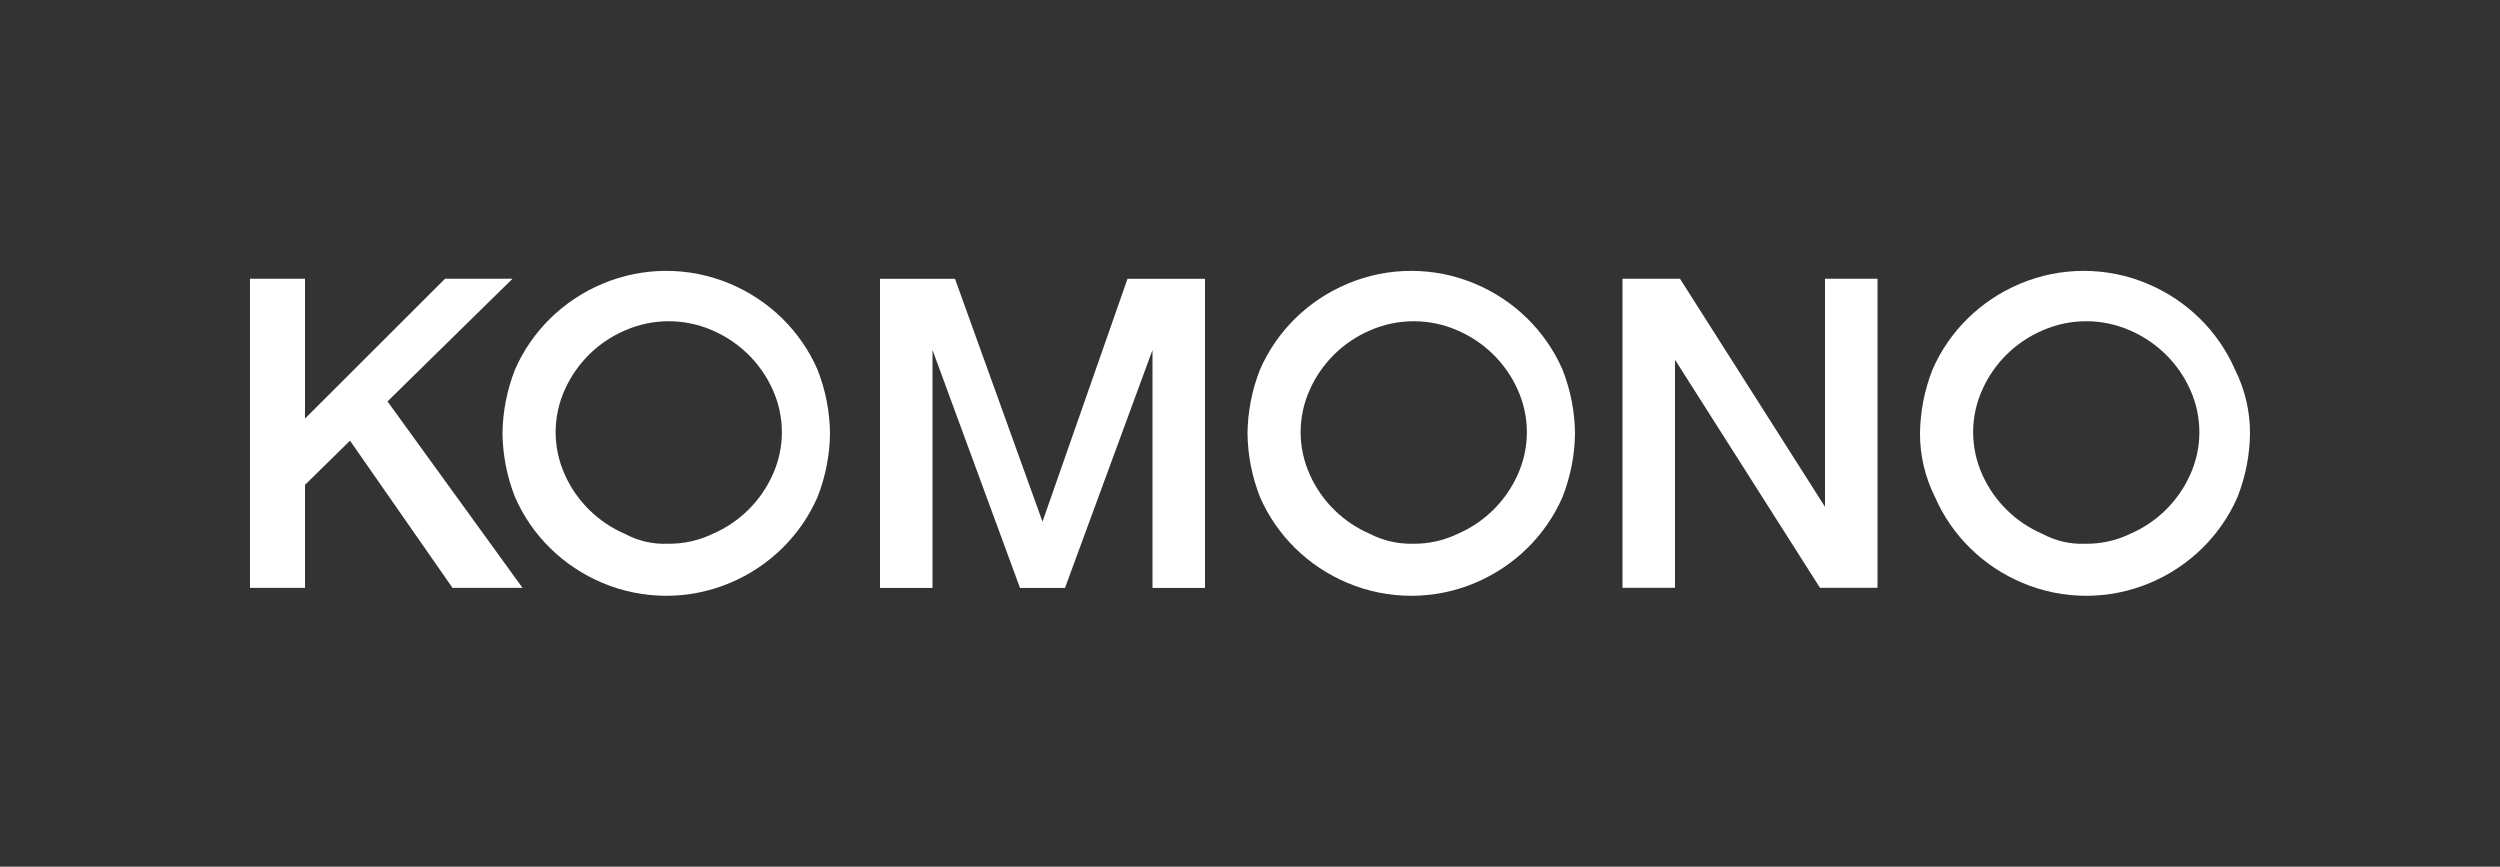 <?xml version="1.0" encoding="UTF-8"?>
<svg xmlns="http://www.w3.org/2000/svg" id="uuid-68423f7b-0e2f-405b-8e6c-ef4cc70bfebd" data-name="komono" width="300" height="104" viewBox="0 0 300 104">
  <rect x="0" y="0" width="300" height="104" fill="#333333" stroke="none"/>
  <defs>
    <style>
      .uuid-70e2a1b7-05a6-4aad-ace8-e44781390689 {
        fill: #fff;
      }
    </style>
  </defs>
  <path class="uuid-70e2a1b7-05a6-4aad-ace8-e44781390689" d="m30,70.54v-37.09h6.6v16.78l16.8-16.78h8.1l-15,14.72,16.2,22.37h-8.4l-12.3-17.66-5.4,5.3v12.36h-6.6Z"></path>
  <path class="uuid-70e2a1b7-05a6-4aad-ace8-e44781390689" d="m61.8,59.65c2.02,4.63,5.78,8.32,10.5,10.3,4.88,2.06,10.42,2.06,15.3,0,4.72-1.98,8.48-5.67,10.5-10.3.96-2.44,1.47-5.03,1.5-7.65-.03-2.62-.54-5.21-1.5-7.65-2.02-4.63-5.78-8.32-10.5-10.3-4.88-2.06-10.42-2.06-15.3,0-4.72,1.98-8.48,5.67-10.5,10.3-.96,2.44-1.47,5.03-1.5,7.65.03,2.62.54,5.21,1.5,7.65Zm13.2,4.42c-3.22-1.39-5.78-3.91-7.2-7.06-1.5-3.28-1.5-7.03,0-10.3,1.42-3.15,3.98-5.68,7.2-7.06,3.34-1.47,7.16-1.47,10.5,0,3.22,1.39,5.78,3.91,7.2,7.06,1.5,3.28,1.5,7.03,0,10.3-1.42,3.15-3.98,5.68-7.2,7.06-1.68.81-3.53,1.21-5.4,1.18-1.78.07-3.54-.34-5.1-1.18Z"></path>
  <path class="uuid-70e2a1b7-05a6-4aad-ace8-e44781390689" d="m105.3,33.46h9.3l10.5,29.14h0l10.2-29.14h9.3v37.09h-6.3v-28.55h0l-10.5,28.55h-5.4l-10.5-28.55h0v28.55h-6.3v-37.09h-.3Z"></path>
  <path class="uuid-70e2a1b7-05a6-4aad-ace8-e44781390689" d="m151.2,59.65c2.02,4.63,5.78,8.32,10.5,10.3,4.88,2.06,10.42,2.06,15.3,0,4.72-1.98,8.48-5.67,10.5-10.3.96-2.44,1.47-5.03,1.5-7.65-.03-2.62-.54-5.21-1.5-7.65-2.02-4.63-5.78-8.32-10.5-10.3-4.88-2.06-10.42-2.06-15.3,0-4.72,1.98-8.48,5.67-10.5,10.3-.96,2.44-1.47,5.03-1.5,7.65.03,2.62.54,5.21,1.5,7.65Zm13.2,4.42c-3.22-1.39-5.78-3.91-7.2-7.06-1.5-3.28-1.5-7.03,0-10.3,1.42-3.15,3.98-5.68,7.2-7.06,3.34-1.47,7.16-1.47,10.5,0,3.22,1.39,5.78,3.91,7.2,7.06,1.5,3.28,1.5,7.03,0,10.3-1.42,3.15-3.98,5.68-7.2,7.06-1.68.81-3.53,1.21-5.4,1.18-1.77.03-3.53-.37-5.1-1.18Z"></path>
  <path class="uuid-70e2a1b7-05a6-4aad-ace8-e44781390689" d="m194.7,70.54v-37.09h6.9l17.4,27.37h0v-27.37h6.3v37.09h-6.9l-17.4-27.37h0v27.37h-6.3Z"></path>
  <path class="uuid-70e2a1b7-05a6-4aad-ace8-e44781390689" d="m232.2,59.65c2.02,4.63,5.78,8.32,10.5,10.3,4.88,2.06,10.42,2.06,15.3,0,4.72-1.98,8.48-5.67,10.5-10.3.96-2.44,1.47-5.03,1.5-7.65.01-2.65-.61-5.27-1.8-7.65-2.02-4.63-5.78-8.32-10.5-10.3-4.88-2.06-10.42-2.06-15.3,0-4.72,1.98-8.48,5.67-10.5,10.3-.96,2.44-1.47,5.03-1.5,7.65-.01,2.65.61,5.27,1.8,7.65Zm12.9,4.42c-3.22-1.39-5.78-3.91-7.2-7.06-1.5-3.28-1.5-7.03,0-10.3,1.42-3.15,3.98-5.68,7.2-7.06,3.34-1.47,7.16-1.47,10.5,0,3.22,1.39,5.78,3.91,7.2,7.06,1.5,3.28,1.5,7.03,0,10.3-1.42,3.15-3.98,5.68-7.2,7.06-1.68.81-3.53,1.21-5.4,1.18-1.78.07-3.54-.34-5.1-1.18Z"></path>
</svg>
